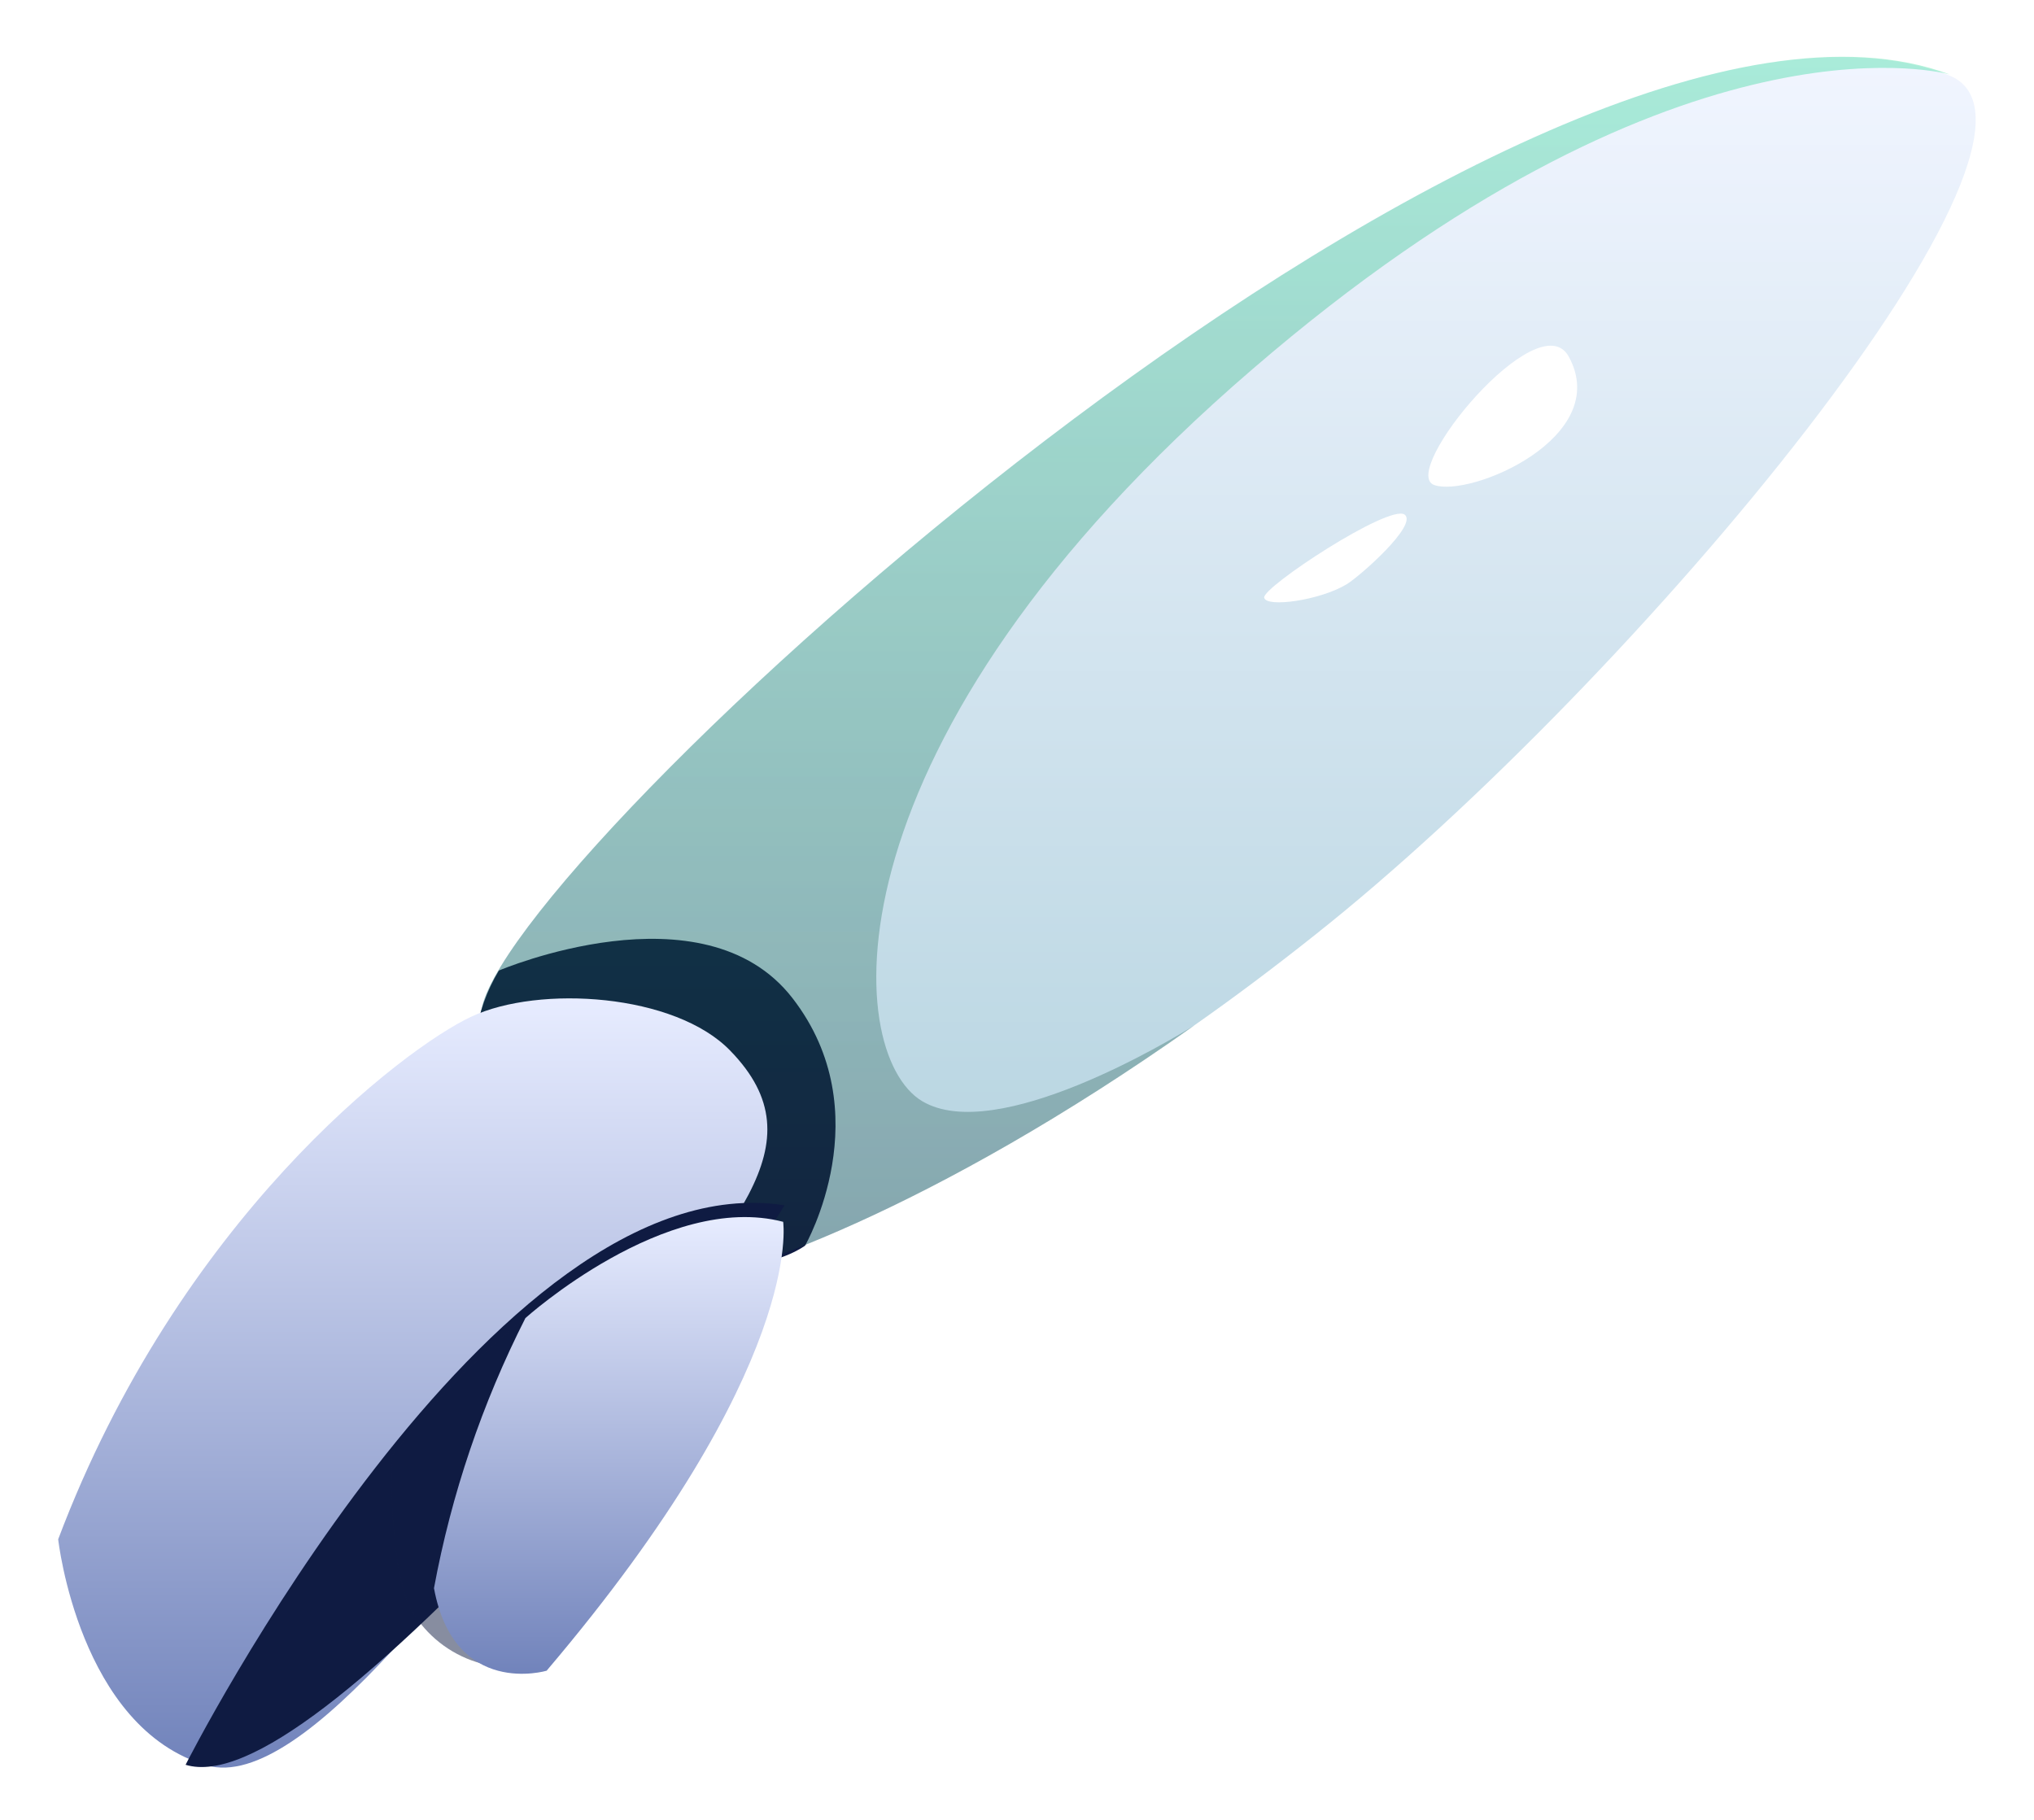 <svg width="152" height="136" viewBox="0 0 152 136" fill="none" xmlns="http://www.w3.org/2000/svg">
<g filter="url(#filter0_d_1302_7519)">
<path d="M36.025 71.464C33 84.106 44.874 92.657 50.059 92.246C54.587 91.896 69.568 86.799 89.261 72.862C92.156 70.834 95.147 68.593 98.234 66.14C122.331 47.065 156.429 5.851 145.564 1.843C114.367 -9.812 39.071 58.823 36.025 71.464Z" fill="url(#paint0_linear_1302_7519)"/>
<path d="M60.164 89.33C60.164 89.33 65.864 79.402 59.217 70.831C52.57 62.259 37.281 68.775 37.281 68.775C36.369 70.287 35.774 71.969 35.534 73.718C35.293 75.466 35.411 77.246 35.881 78.948C36.351 80.649 37.162 82.238 38.266 83.617C39.37 84.995 40.743 86.135 42.302 86.966C53.99 94.079 60.164 89.33 60.164 89.33Z" fill="#0F1B42"/>
<g style="mix-blend-mode:multiply" opacity="0.3">
<path d="M36.032 71.467C33.007 84.109 44.881 92.66 50.067 92.249C54.594 91.899 69.575 86.802 89.269 72.865C87.499 73.975 74.452 81.827 68.916 78.538C62.949 74.982 61.302 51.611 93.611 23.82C124.869 -3.128 144.501 1.497 145.694 1.805C114.374 -9.809 39.078 58.826 36.032 71.467Z" fill="url(#paint1_linear_1302_7519)"/>
</g>
<path d="M54.58 74.772C50.464 70.496 40.298 69.838 35.215 72.223C30.133 74.607 13.361 87.372 4.348 111.278C4.348 111.278 5.912 125.4 15.46 128.175C22.724 130.23 35.359 112.491 44.969 100.199C54.58 87.907 61.412 81.802 54.58 74.772Z" fill="url(#paint2_linear_1302_7519)"/>
<path d="M13.869 128.129C13.869 128.129 36.732 82.907 58.627 86.319C58.627 86.319 54.511 93.431 41.238 107.676C27.965 121.921 18.54 129.547 13.869 128.129Z" fill="#0F1B42"/>
<g style="mix-blend-mode:multiply" opacity="0.5">
<path d="M29.285 105.006C29.285 105.006 28.935 113.947 30.993 116.969C32.162 118.74 33.942 120.02 35.994 120.566L39.266 94.749C35.525 97.74 32.172 101.185 29.285 105.006Z" fill="#0F1B42"/>
</g>
<path d="M39.263 94.747C39.263 94.747 49.779 85.271 58.525 87.552C58.525 87.552 60.191 98.323 40.848 121.099C40.848 121.099 33.954 123.154 32.431 114.932C33.731 107.912 36.032 101.114 39.263 94.747Z" fill="url(#paint3_linear_1302_7519)"/>
<path d="M117.229 22.889C120.547 28.929 109.855 33.447 107.176 32.489C104.497 31.532 114.968 18.789 117.229 22.889Z" fill="white"/>
<path d="M104.967 34.7C105.975 35.461 101.674 39.266 100.641 39.905C98.65 41.108 94.644 41.673 94.472 40.911C94.299 40.15 103.812 33.889 104.967 34.7Z" fill="white"/>
</g>
<defs>
<filter id="filter0_d_1302_7519" x="0.593" y="0.487" width="150.805" height="135.361" filterUnits="userSpaceOnUse" color-interpolation-filters="sRGB">
<feFlood flood-opacity="0" result="BackgroundImageFix"/>
<feColorMatrix in="SourceAlpha" type="matrix" values="0 0 0 0 0 0 0 0 0 0 0 0 0 0 0 0 0 0 127 0" result="hardAlpha"/>
<feOffset dy="3.755"/>
<feGaussianBlur stdDeviation="1.878"/>
<feComposite in2="hardAlpha" operator="out"/>
<feColorMatrix type="matrix" values="0 0 0 0 0 0 0 0 0 0 0 0 0 0 0 0 0 0 0.25 0"/>
<feBlend mode="normal" in2="BackgroundImageFix" result="effect1_dropShadow_1302_7519"/>
<feBlend mode="normal" in="SourceGraphic" in2="effect1_dropShadow_1302_7519" result="shape"/>
</filter>
<linearGradient id="paint0_linear_1302_7519" x1="91.591" y1="0.517" x2="91.591" y2="92.26" gradientUnits="userSpaceOnUse">
<stop stop-color="#F1F5FF"/>
<stop offset="1" stop-color="#B2D2DE"/>
</linearGradient>
<linearGradient id="paint1_linear_1302_7519" x1="90.62" y1="0.487" x2="90.62" y2="92.263" gradientUnits="userSpaceOnUse">
<stop stop-color="#00D37F"/>
<stop offset="1" stop-color="#1A373B"/>
</linearGradient>
<linearGradient id="paint2_linear_1302_7519" x1="30.846" y1="70.854" x2="30.846" y2="128.338" gradientUnits="userSpaceOnUse">
<stop stop-color="#E7ECFF"/>
<stop offset="1" stop-color="#7183BB"/>
</linearGradient>
<linearGradient id="paint3_linear_1302_7519" x1="45.496" y1="87.198" x2="45.496" y2="121.327" gradientUnits="userSpaceOnUse">
<stop stop-color="#E7ECFF"/>
<stop offset="1" stop-color="#7183BB"/>
</linearGradient>
</defs>
</svg>
